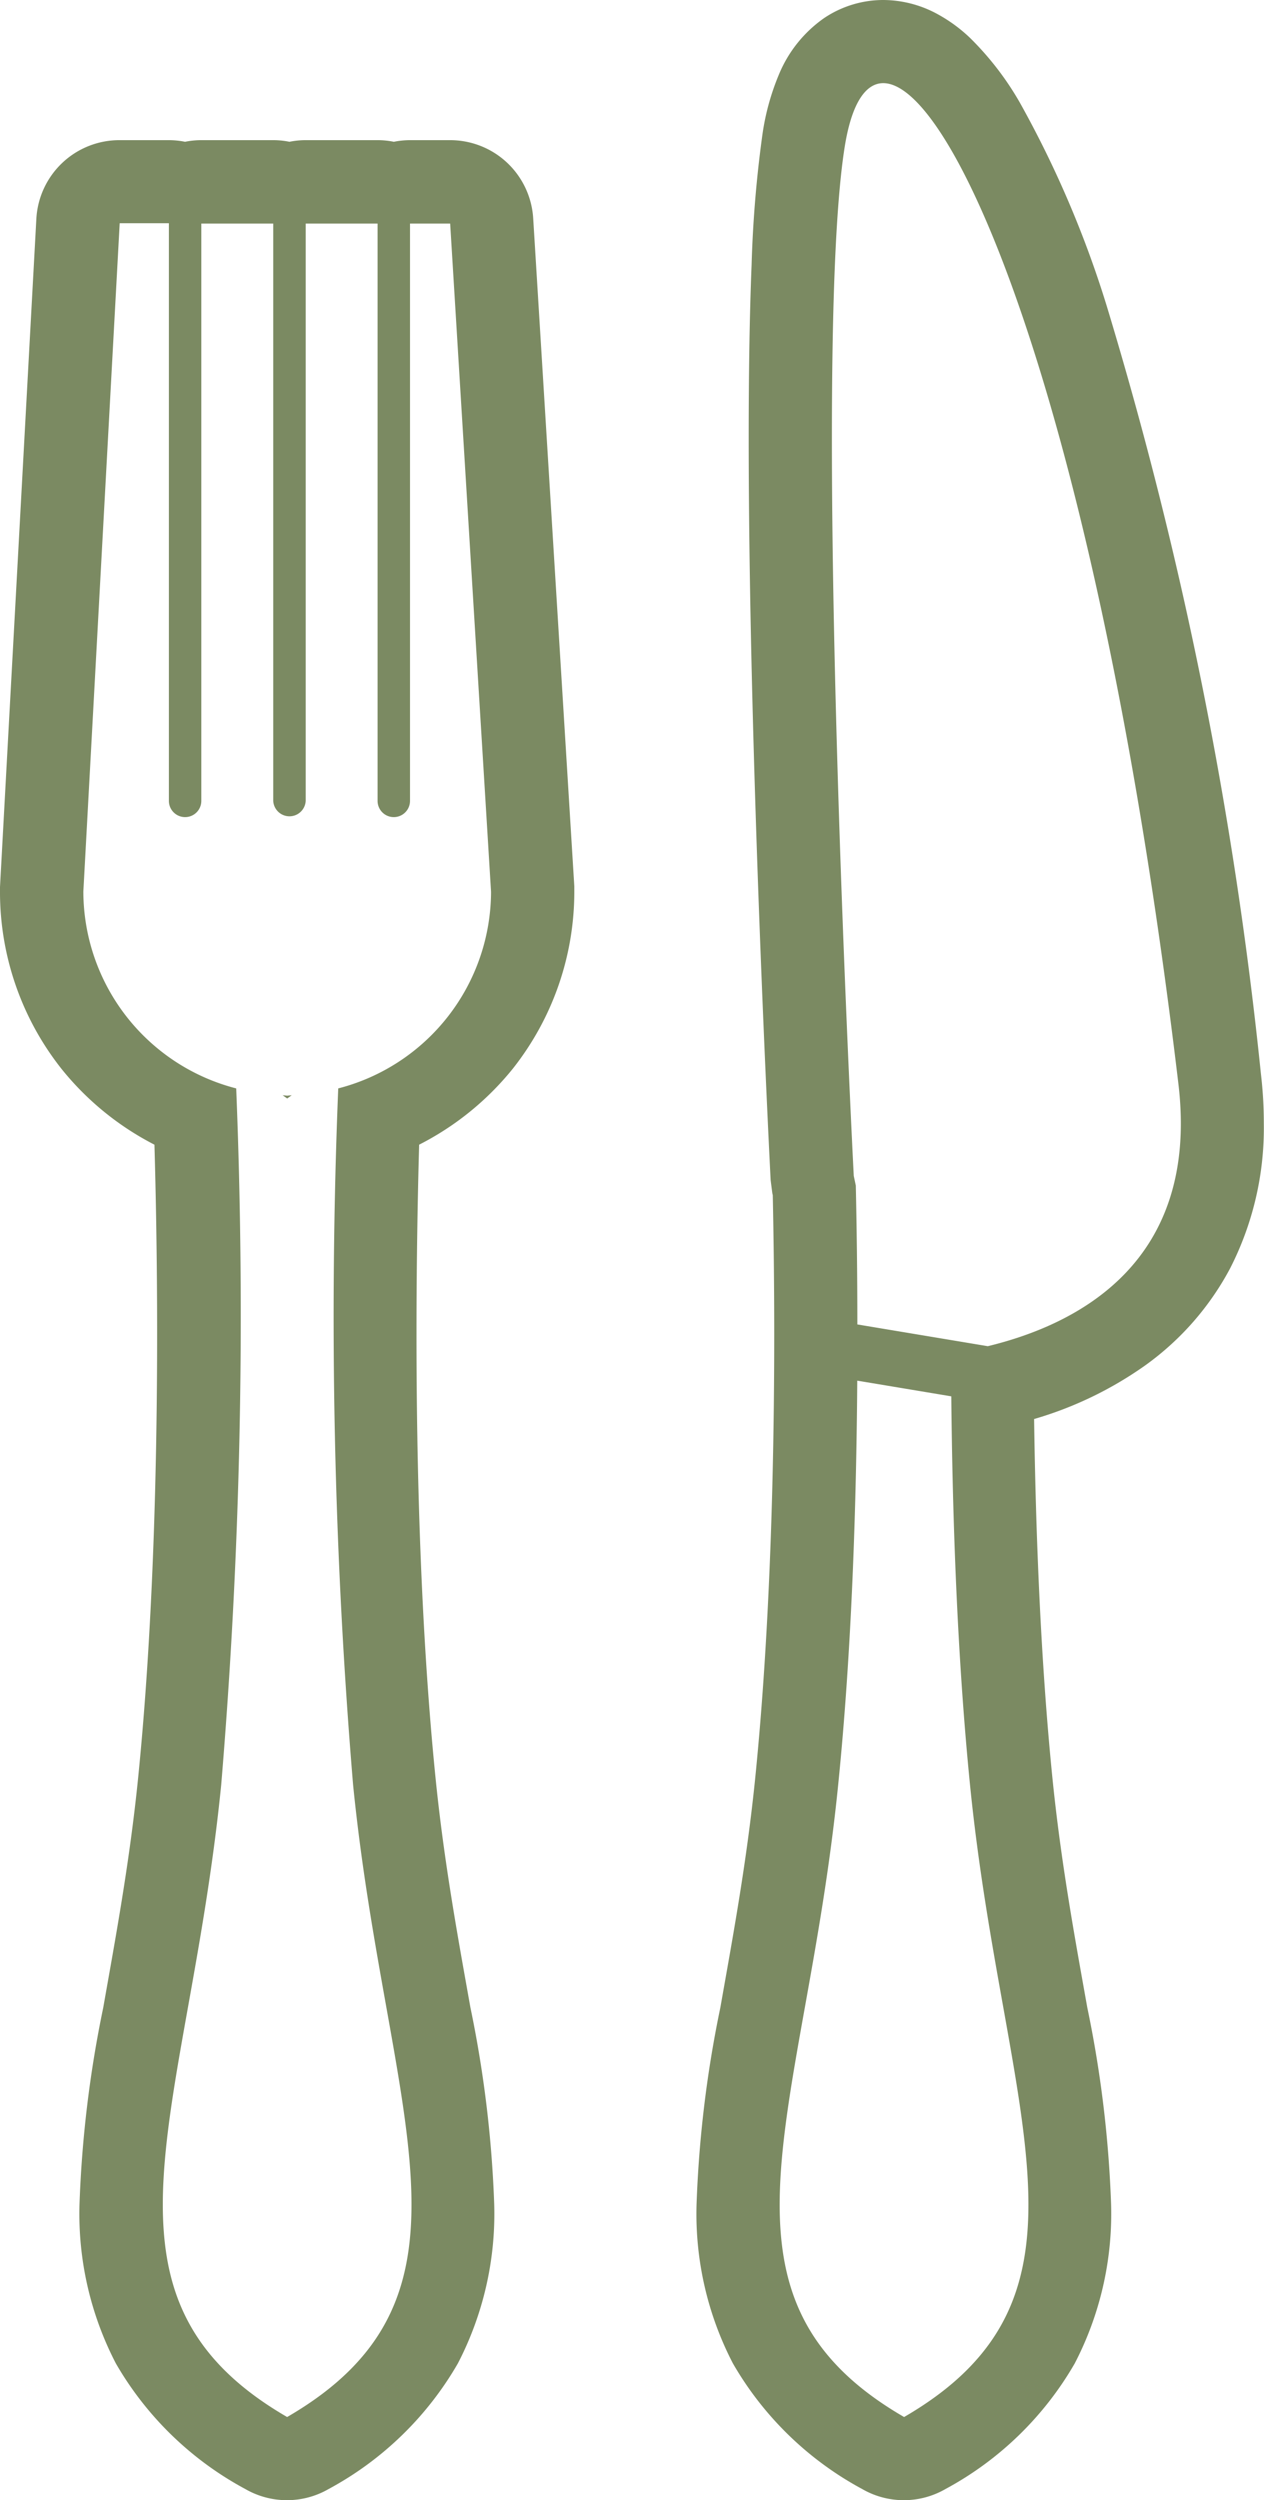 <svg id="icon05" xmlns="http://www.w3.org/2000/svg" width="27.826" height="55" viewBox="0 0 27.826 55">
  <path id="パス_31008" data-name="パス 31008" d="M50.982,197.418l.1.072.1-.072-.1.01Z" transform="translate(-44.76 -173.325)" fill="#7b8a62"/>
  <path id="パス_31009" data-name="パス 31009" d="M11.738,26.984a1.832,1.832,0,0,0-1.827-1.719H9.026a1.839,1.839,0,0,0-.356.036,1.8,1.8,0,0,0-.358-.036H6.729a1.784,1.784,0,0,0-.357.036,1.784,1.784,0,0,0-.357-.036H4.432a1.8,1.8,0,0,0-.358.036,1.84,1.84,0,0,0-.356-.036H2.63A1.831,1.831,0,0,0,.8,27L0,41.694l0,.1v0a6.266,6.266,0,0,0,1.353,3.9A6.333,6.333,0,0,0,3.4,47.363c.03,1.046.059,2.486.059,4.154,0,2.915-.09,6.5-.415,9.744-.188,1.878-.5,3.547-.771,5.084a25.579,25.579,0,0,0-.523,4.334,7.14,7.14,0,0,0,.8,3.493A7.25,7.25,0,0,0,5.4,76.936a1.835,1.835,0,0,0,1.834,0,7.255,7.255,0,0,0,2.846-2.764,7.142,7.142,0,0,0,.8-3.493,25.644,25.644,0,0,0-.524-4.335c-.274-1.536-.583-3.205-.771-5.083-.326-3.246-.417-6.839-.416-9.755,0-1.664.029-3.1.058-4.143A6.344,6.344,0,0,0,11.29,45.69a6.269,6.269,0,0,0,1.353-3.9l0-.112ZM7.446,46.125a124.109,124.109,0,0,0,.327,15.319C8.5,68.7,10.917,72.691,6.321,75.352,1.726,72.691,4.144,68.7,4.87,61.444A124.176,124.176,0,0,0,5.2,46.125a4.48,4.48,0,0,1-3.365-4.332l.8-14.7H3.718V39.8a.357.357,0,1,0,.714,0V27.1H6.015V39.8a.358.358,0,0,0,.715,0V27.1H8.312V39.8a.357.357,0,1,0,.714,0V27.1h.884l.9,14.7A4.48,4.48,0,0,1,7.446,46.125Z" transform="translate(0 -22.182)" fill="#7b8a62"/>
  <path id="パス_31010" data-name="パス 31010" d="M138.078,23.63a89.751,89.751,0,0,0-3.393-16.892,23.059,23.059,0,0,0-1.915-4.481A6.6,6.6,0,0,0,131.681.841a3.374,3.374,0,0,0-.765-.553A2.51,2.51,0,0,0,129.763,0a2.337,2.337,0,0,0-1.305.4,2.834,2.834,0,0,0-.995,1.247,5.354,5.354,0,0,0-.358,1.3,26.236,26.236,0,0,0-.24,2.88c-.046,1.133-.064,2.43-.064,3.811,0,7.022.483,16.307.483,16.323l.037.287.01.044c.018.878.032,1.91.032,3.05,0,2.912-.09,6.5-.415,9.737-.188,1.878-.5,3.547-.771,5.084a25.533,25.533,0,0,0-.524,4.334,7.134,7.134,0,0,0,.8,3.493,7.255,7.255,0,0,0,2.846,2.764,1.835,1.835,0,0,0,1.834,0,7.25,7.25,0,0,0,2.846-2.764,7.14,7.14,0,0,0,.8-3.493,25.508,25.508,0,0,0-.524-4.334c-.274-1.536-.583-3.205-.771-5.083-.258-2.582-.364-5.358-.4-7.864a8.177,8.177,0,0,0,2.463-1.192A6.213,6.213,0,0,0,137.4,27.9a6.773,6.773,0,0,0,.741-3.186A9.145,9.145,0,0,0,138.078,23.63Zm-7.856,29.54c-4.6-2.661-2.178-6.652-1.451-13.908.3-2.959.4-6.148.42-8.89l2.07.345c.026,2.669.128,5.7.412,8.545C132.4,46.518,134.817,50.509,130.222,53.17Zm1.843-23.556-2.872-.479c0-1.142-.015-2.186-.034-3.055l-.045-.213s-.934-18.013-.2-22.633,5.146,2.133,7.347,20.612C136.725,27.755,134.068,29.129,132.064,29.614Z" transform="translate(-110.319 0)" fill="#7b8a62"/>
</svg>
